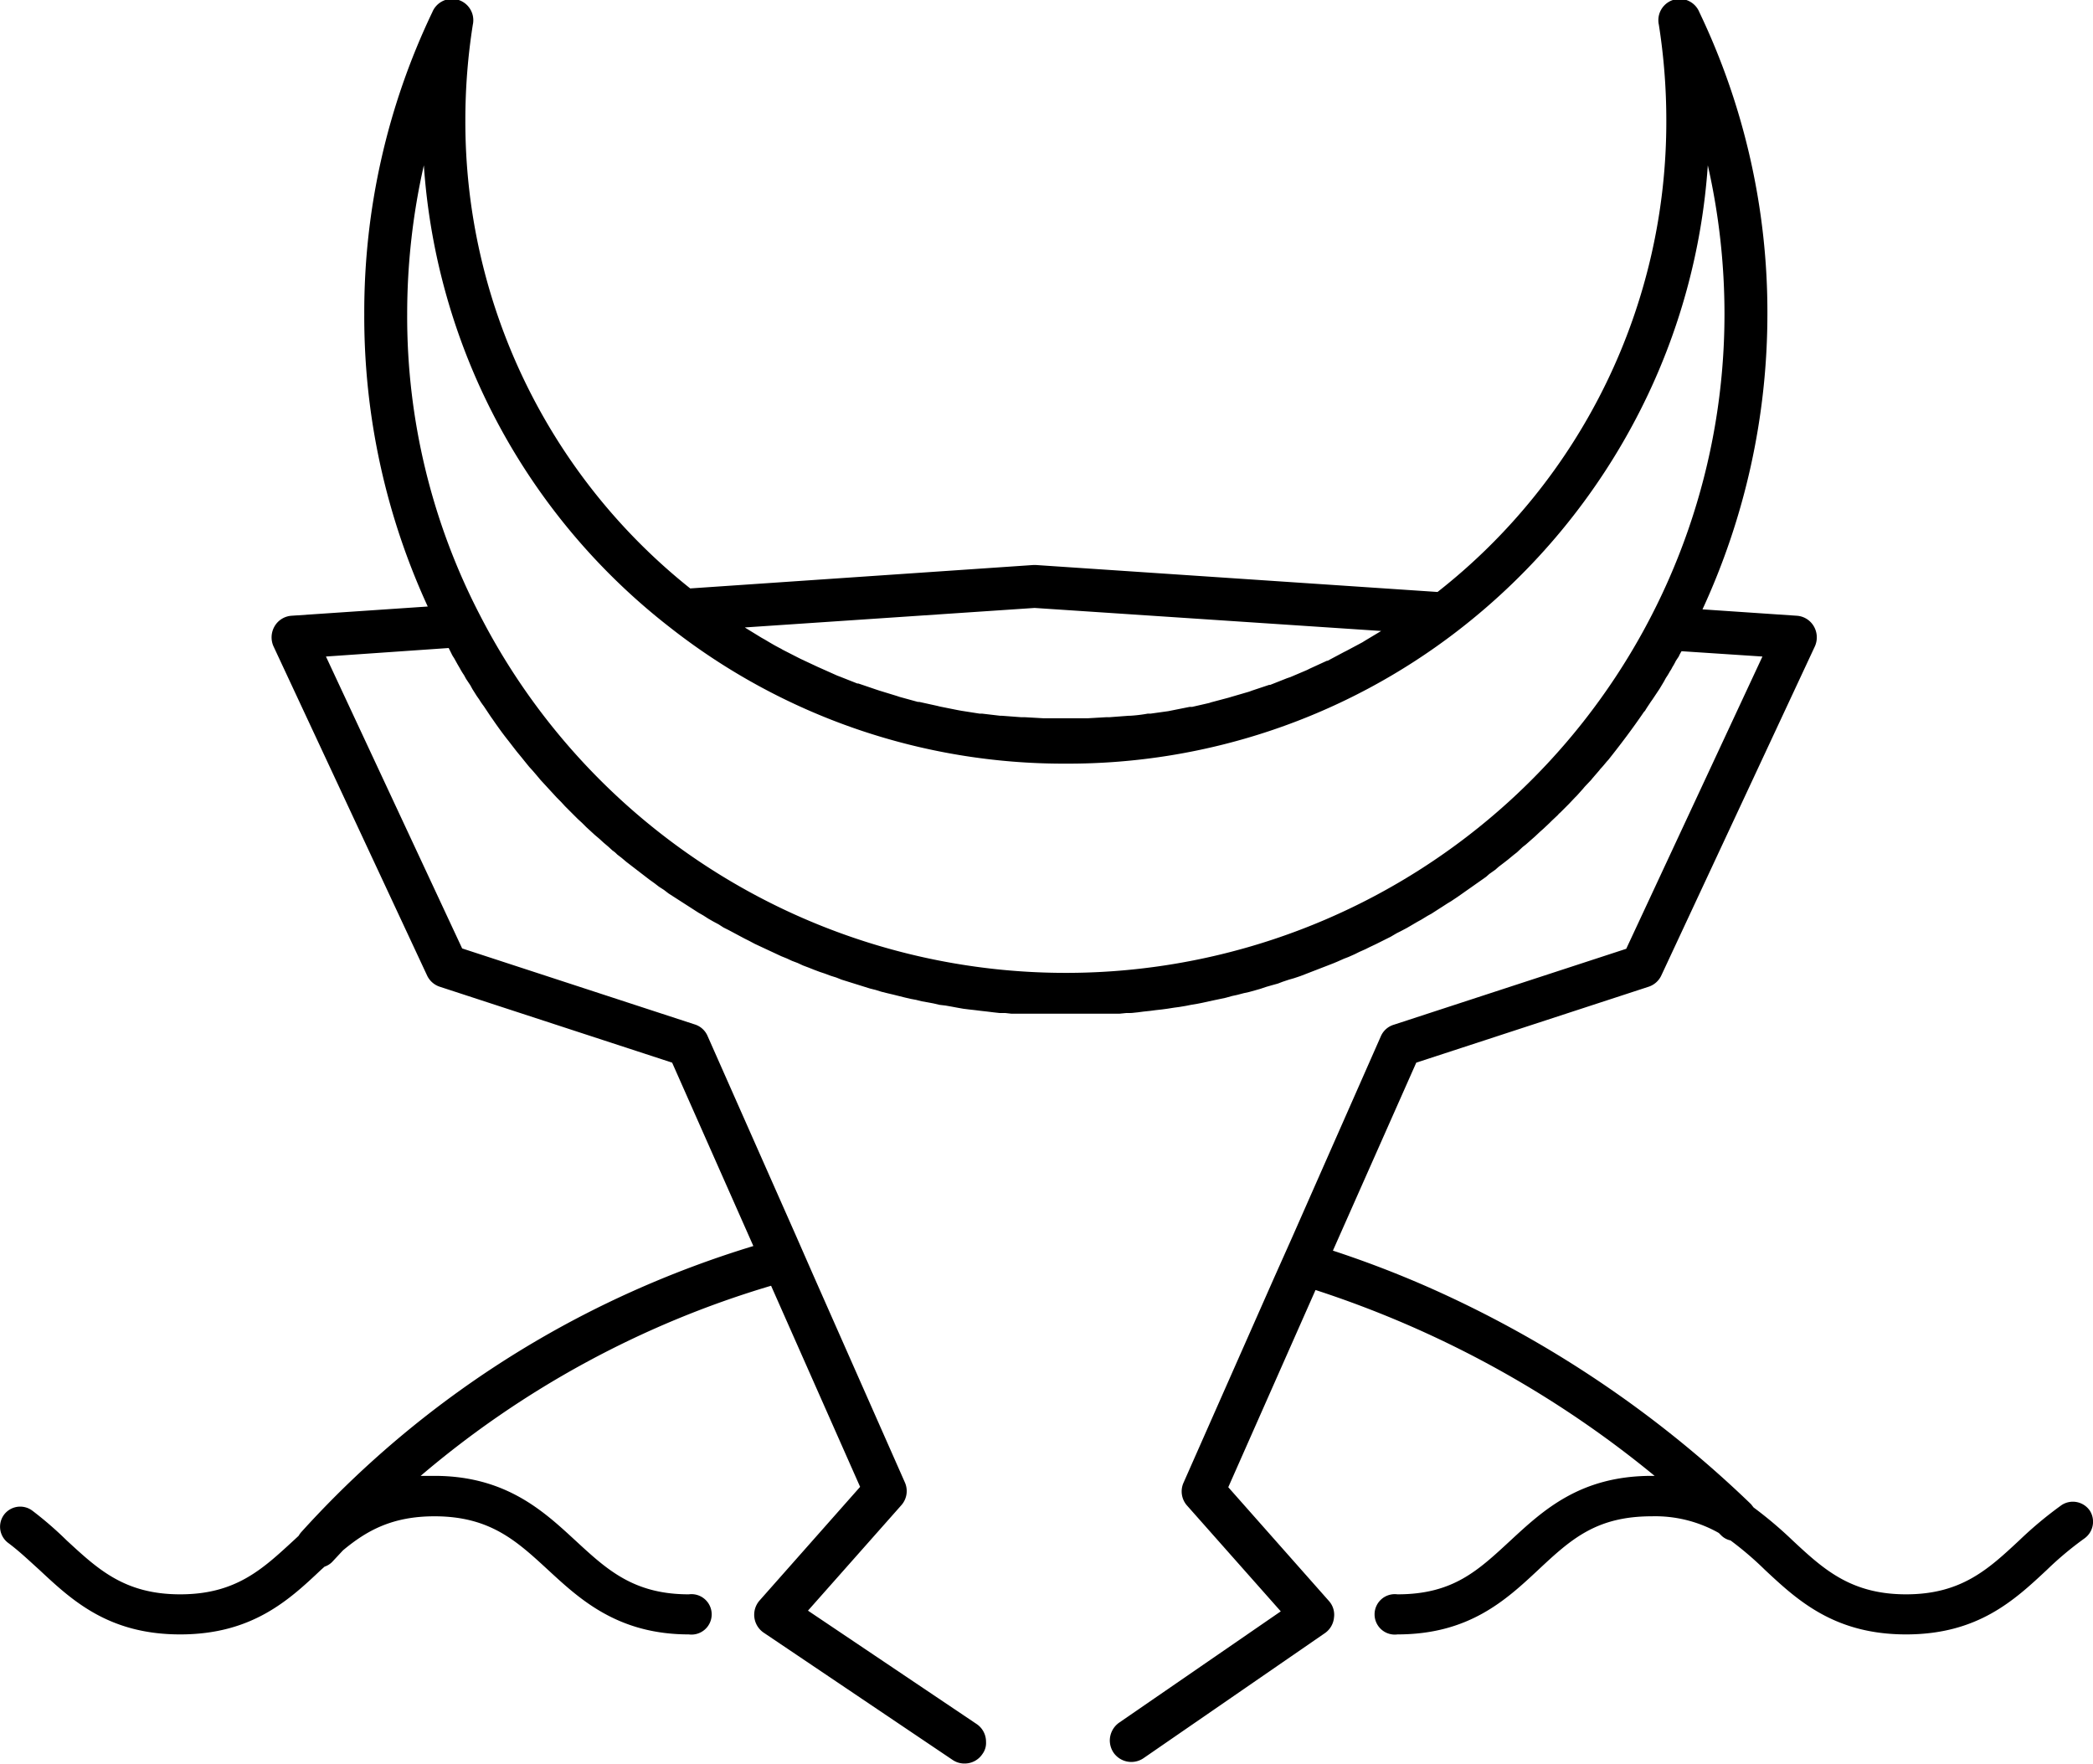 <svg xmlns="http://www.w3.org/2000/svg" viewBox="0 0 590.1 497.3"><path d="M589.2,425.9a5.8,5.8,0,0,0-7.9-1.6,109.6,109.6,0,0,0-12,10c-8.7,8.1-16.3,15.2-31.9,15.2s-23.3-7.1-32-15.2a114.4,114.4,0,0,0-11-9.3l-.7-.9a313.8,313.8,0,0,0-90.1-60.8,294.5,294.5,0,0,0-27.8-10.7l23.5-53,65.5-21.4a6,6,0,0,0,3.6-3.2l43.3-92.8a6.2,6.2,0,0,0-.3-5.6,6,6,0,0,0-4.8-3L480,171.8a198.6,198.6,0,0,0,18.3-83.2A195.9,195.9,0,0,0,479.1,3.4,6,6,0,0,0,467.7,7a173.2,173.2,0,0,1,2.1,26.9,168.4,168.4,0,0,1-64.5,133l-113.2-7.6h-.8l-96.7,6.6a168.2,168.2,0,0,1-63.4-132A173.2,173.2,0,0,1,133.3,7a6,6,0,0,0-11.4-3.6,195.9,195.9,0,0,0-19.2,85.2A195.5,195.5,0,0,0,120.6,171l-38.4,2.6a6,6,0,0,0-4.8,3,6.2,6.2,0,0,0-.3,5.6L120.4,275a6,6,0,0,0,3.6,3.2l65.5,21.4,22.9,51.7a288.5,288.5,0,0,0-34.6,13A281,281,0,0,0,84.9,432a6.1,6.1,0,0,0-.7,1l-1.4,1.3c-8.8,8.1-16.3,15.2-32,15.2s-23.2-7.1-32-15.2a101,101,0,0,0-9.7-8.4,5.7,5.7,0,0,0-8,1.2A5.7,5.7,0,0,0,2.3,435c3.1,2.3,5.8,4.9,8.8,7.6,9.2,8.6,19.5,18.2,39.7,18.2s30.6-9.6,39.7-18.2l1-.9a5.4,5.4,0,0,0,2.4-1.6l2.8-3c6.6-5.5,13.8-9.6,25.8-9.6,15.7,0,23.2,7,32,15.1s19.5,18.2,39.7,18.2a5.7,5.7,0,1,0,0-11.3c-15.7,0-23.2-7.1-32-15.2s-19.5-18.2-39.7-18.2h-3.9a271.2,271.2,0,0,1,98.8-53.6l25.1,56.7-28.4,32.1a6.1,6.1,0,0,0,1.2,9l53.3,35.9a5.9,5.9,0,0,0,3.4,1,6,6,0,0,0,5-2.7,5.2,5.2,0,0,0,1-3.4,6,6,0,0,0-2.6-5l-47.6-32,26.3-29.7a6,6,0,0,0,1-6.5l-25.9-58.6-5-11.4-24.7-55.8a5.8,5.8,0,0,0-3.7-3.3l-65.5-21.4L91.9,185.1l34.6-2.4.8,1.6a7.5,7.5,0,0,0,.7,1.2l1,1.8.7,1.2a17.4,17.4,0,0,0,1.1,1.8l.6,1.1,1.2,1.8.6,1.1,1.2,1.9.7,1a21.4,21.4,0,0,0,1.3,1.9l.6.9,1.4,2.1.5.7c1.3,1.9,2.6,3.7,4,5.5l.4.5L145,211l.7.9,1.4,1.7.8,1,1.3,1.6,1,1.1,1.2,1.4,1,1.2,1.2,1.3,1.1,1.2,1.2,1.3,1.1,1.2,1.2,1.2,1.1,1.2,1.2,1.2,1.2,1.2,1.2,1.2,1.2,1.1,1.2,1.2,1.2,1.1,1.2,1.1,1.3,1.1,1.2,1.1,1.3,1.1,1.2,1.1a6.9,6.9,0,0,1,1.3,1.1l1.3,1,1.3,1.1,1.3,1,1.3,1,1.3,1,1.3,1,1.3,1,1.4,1,1.3,1,1.4.9,1.3,1,1.4.9,1.4.9,1.4.9,1.4.9,1.4.9,1.4.9,1.4.8,1.4.9,1.4.8,1.5.8,1.4.9,1.4.7,1.5.8,1.5.8,1.5.8,1.4.7,1.5.8,1.5.7,1.5.7,1.5.7,1.5.7,1.5.7,1.5.6,1.5.7,1.6.6,1.5.7,1.6.6,1.5.6,1.6.6,1.5.5,1.6.6,1.6.5,1.5.6,1.6.5,1.6.5,1.6.5,1.6.5,1.6.5,1.6.4,1.6.5,1.6.4,1.7.4,1.6.4,1.6.4,1.7.4,1.6.3,1.6.4,1.7.3,1.6.3,1.7.4,1.7.2,1.7.3,1.6.3,1.7.3,1.6.2,1.8.2,1.6.2,1.8.2,1.6.2,1.8.2h1.6l1.8.2h30.4l2-.2H319l1.9-.2,1.5-.2,1.9-.2,1.5-.2,1.8-.2,1.5-.2,1.9-.3,1.5-.2,1.8-.3,1.5-.3,1.8-.3,1.5-.3,1.8-.4,1.4-.3,1.9-.4,1.4-.3,1.8-.5,1.4-.3,1.9-.5,1.4-.3,1.8-.5,1.4-.4,1.8-.6,1.4-.4,1.8-.5,1.3-.5,1.8-.6,1.4-.4,1.8-.6,1.3-.5,1.8-.7,1.3-.5,1.8-.7,1.3-.5,1.8-.7,1.2-.5,1.8-.8,1.3-.5,1.8-.8,1.2-.6,1.8-.8,1.2-.6,1.7-.8,1.2-.6,1.8-.9,1.2-.6,1.7-1,1.2-.6,1.7-.9,1.2-.7,1.7-1,1.1-.6,1.8-1.1,1.1-.6,1.7-1.1,1.1-.7,1.7-1.1,1-.6,1.8-1.2,1-.7,1.7-1.2,1-.7,1.7-1.2,1-.7,1.7-1.2.9-.8,1.7-1.2.9-.8,1.7-1.3.9-.7,1.7-1.4.9-.7,1.6-1.5.9-.7,1.7-1.5.8-.7,1.6-1.5.8-.7,1.7-1.6.7-.7,1.7-1.6a4.6,4.6,0,0,1,.7-.7l1.7-1.7.7-.7,1.7-1.8.6-.6,1.7-1.9.5-.6,1.8-1.9.4-.5,1.9-2.2.3-.4c.7-.7,1.3-1.5,2-2.3l.2-.2c3.5-4.4,6.9-8.9,10.1-13.6l.3-.3c.5-.9,1.1-1.7,1.6-2.5l.5-.7,1.4-2.1.6-.9,1.2-2,.6-1.1a17.4,17.4,0,0,0,1.1-1.8,7.5,7.5,0,0,0,.7-1.2,16.2,16.2,0,0,0,1-1.8l.8-1.2a10.9,10.9,0,0,1,.8-1.5l22.8,1.5-38.4,82.4L393,288.9a5.8,5.8,0,0,0-3.7,3.3l-25.1,56.9-5,11.2L333.7,418a6,6,0,0,0,1,6.5l26.4,29.8-45.6,31.4a6.2,6.2,0,0,0-2.6,5.1,6.2,6.2,0,0,0,1.1,3.4,6.1,6.1,0,0,0,8.4,1.5l51.2-35.3a6,6,0,0,0,2.5-4.3,5.8,5.8,0,0,0-1.4-4.7l-28.4-32.1,24.6-55.6a293.2,293.2,0,0,1,95.6,52.4h-.8c-20.2,0-30.6,9.7-39.8,18.2s-16.2,15.2-31.9,15.2a5.7,5.7,0,1,0,0,11.3c20.1,0,30.5-9.6,39.7-18.2s16.3-15.1,32-15.1a36.4,36.4,0,0,1,18.9,4.7l.6.6a5.2,5.2,0,0,0,2.7,1.5,92.8,92.8,0,0,1,9.7,8.3c9.2,8.6,19.6,18.2,39.8,18.2s30.5-9.6,39.7-18.2a94.2,94.2,0,0,1,10.5-8.8A5.8,5.8,0,0,0,589.2,425.9ZM291.7,171.4l97.8,6.5h-.1l-4.5,2.7-.8.5-4.5,2.4-.8.4-4.5,2.4h-.2l-4.8,2.2-.8.4-4.7,2-.9.3-4.8,1.9h-.3l-4.8,1.6-.8.3-4.8,1.4-1,.3-4.9,1.3-.6.2-4.8,1.1h-.7l-5,1-1,.2-5,.7h-.8a42.6,42.6,0,0,1-5,.6h-.4l-5.3.4H312l-5.2.3H294.1l-5.3-.3h-1l-5.3-.4H282l-5.1-.6h-.7l-5.1-.8-1.1-.2-5-1-.8-.2-5-1.1h-.4l-5.1-1.4-.9-.3-4.9-1.5-.9-.3-5-1.7h-.3l-4.8-1.9-.8-.3-4.7-2.1-.9-.4-4.7-2.2-.6-.3-4.5-2.3-.5-.3c-1.6-.8-3.1-1.7-4.6-2.6l-.9-.5-4.4-2.7-.3-.2ZM119.5,46.6a180.5,180.5,0,0,0,69.4,130.3,179.6,179.6,0,0,0,111.6,38.4,179.8,179.8,0,0,0,110.4-37.4h0a182.8,182.8,0,0,0,51.7-62.5,179.8,179.8,0,0,0,18.9-68.8,189.7,189.7,0,0,1,4.7,42,185.7,185.7,0,0,1-350.8,85,182.7,182.7,0,0,1-20.6-85A189.7,189.7,0,0,1,119.5,46.6Z"></path></svg>